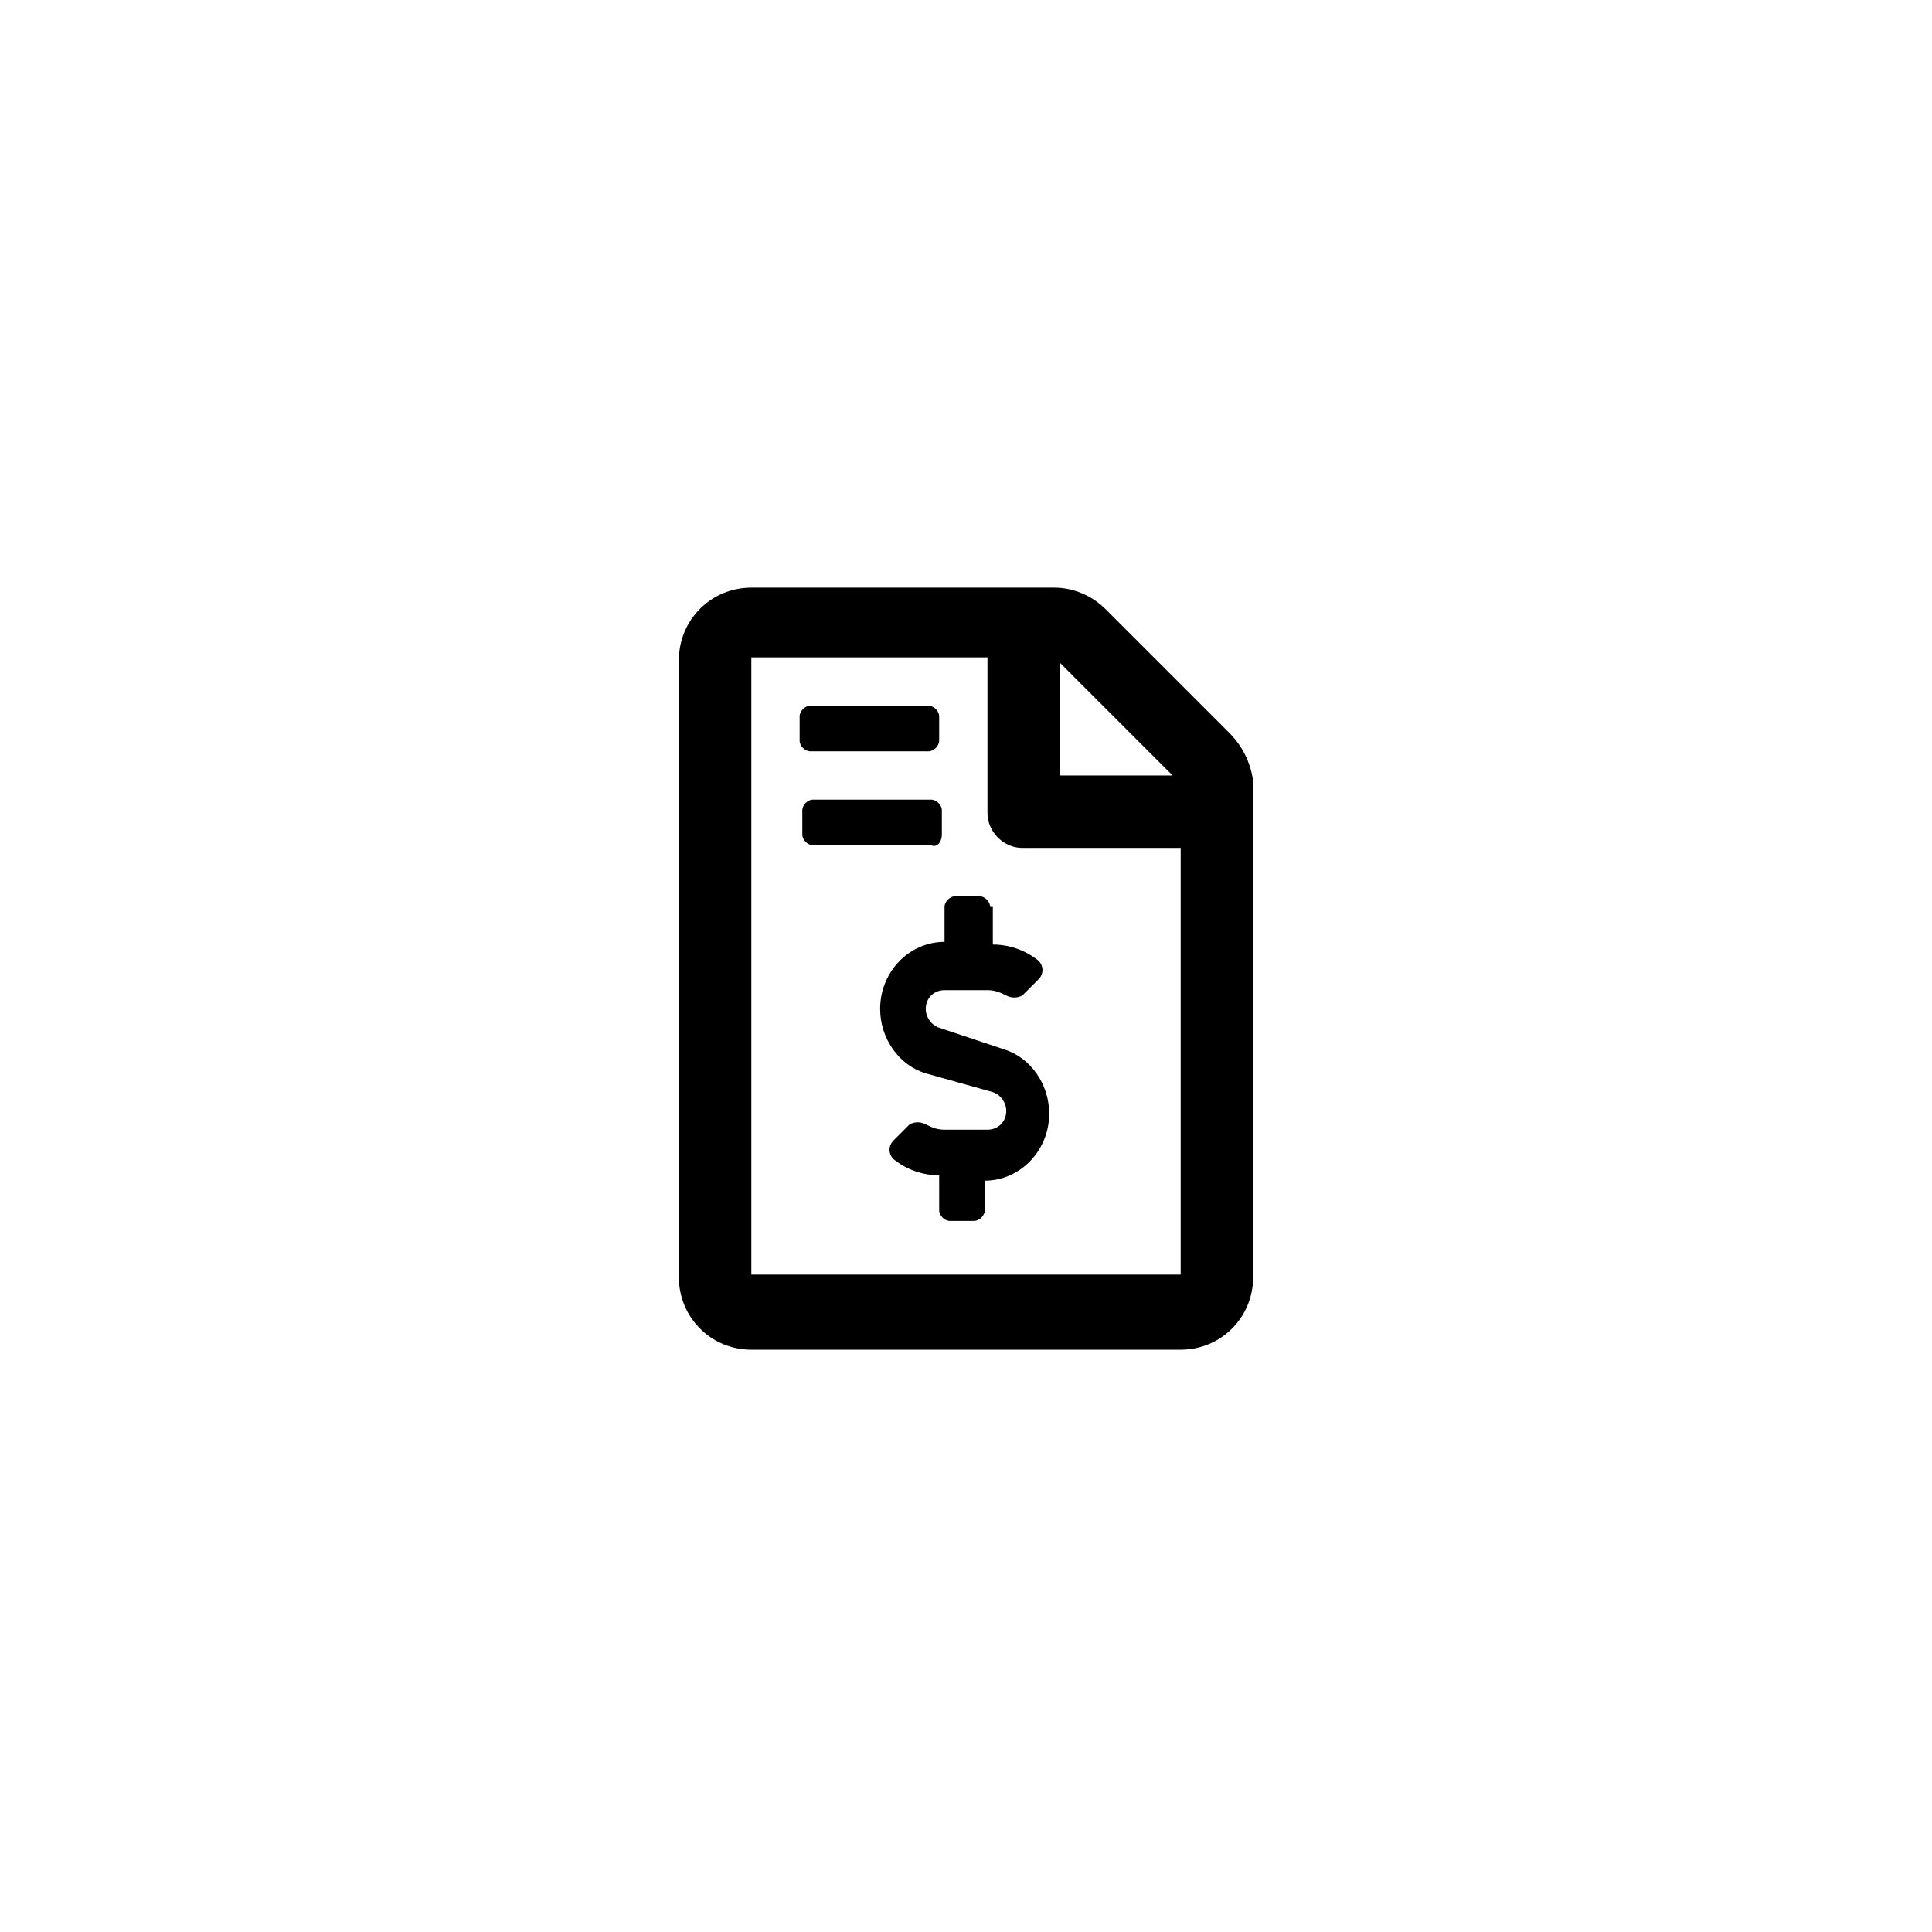 <?xml version="1.0" encoding="utf-8"?>
<!-- Generator: Adobe Illustrator 25.2.1, SVG Export Plug-In . SVG Version: 6.00 Build 0)  -->
<svg version="1.1" id="Layer_1" xmlns="http://www.w3.org/2000/svg" xmlns:xlink="http://www.w3.org/1999/xlink" x="0px" y="0px"
	 viewBox="0 0 72 72" style="enable-background:new 0 0 72 72;" xml:space="preserve">
<path d="M45.8,27.3l-4.6-4.6c-0.5-0.5-1.2-0.8-1.9-0.8H28c-1.5,0-2.7,1.2-2.7,2.7v23c0,1.5,1.2,2.7,2.7,2.7H44
	c1.5,0,2.7-1.2,2.7-2.7V29.1C46.6,28.4,46.3,27.8,45.8,27.3z M39.5,24.7l4.2,4.2h-4.2V24.7L39.5,24.7z M44,47.5H28v-23h8.8v5.8
	c0,0.7,0.6,1.3,1.3,1.3H44V47.5z M36.9,33.8c0-0.2-0.2-0.4-0.4-0.4h-0.9c-0.2,0-0.4,0.2-0.4,0.4v1.3c-1.3,0-2.4,1.1-2.4,2.5
	c0,1.1,0.7,2.1,1.7,2.4l2.5,0.7c0.3,0.1,0.5,0.4,0.5,0.7c0,0.4-0.3,0.7-0.7,0.7h-1.6c-0.3,0-0.5-0.1-0.7-0.2c-0.2-0.1-0.4-0.1-0.6,0
	l-0.6,0.6c-0.2,0.2-0.2,0.5,0,0.7c0.5,0.4,1.1,0.6,1.7,0.6v1.3c0,0.2,0.2,0.4,0.4,0.4h0.9c0.2,0,0.4-0.2,0.4-0.4V44
	c1.3,0,2.4-1.1,2.4-2.5c0-1.1-0.7-2.1-1.7-2.4L35,38.3c-0.3-0.1-0.5-0.4-0.5-0.7c0-0.4,0.3-0.7,0.7-0.7h1.6c0.3,0,0.5,0.1,0.7,0.2
	c0.2,0.1,0.4,0.1,0.6,0l0.6-0.6c0.2-0.2,0.2-0.5,0-0.7c-0.5-0.4-1.1-0.6-1.7-0.6V33.8z M30.2,28h4.4c0.2,0,0.4-0.2,0.4-0.4v-0.9
	c0-0.2-0.2-0.4-0.4-0.4h-4.4c-0.2,0-0.4,0.2-0.4,0.4v0.9C29.8,27.8,30,28,30.2,28z M35.1,31.1v-0.9c0-0.2-0.2-0.4-0.4-0.4h-4.4
	c-0.2,0-0.4,0.2-0.4,0.4v0.9c0,0.2,0.2,0.4,0.4,0.4h4.4C34.9,31.6,35.1,31.4,35.1,31.1z"/>
</svg>
